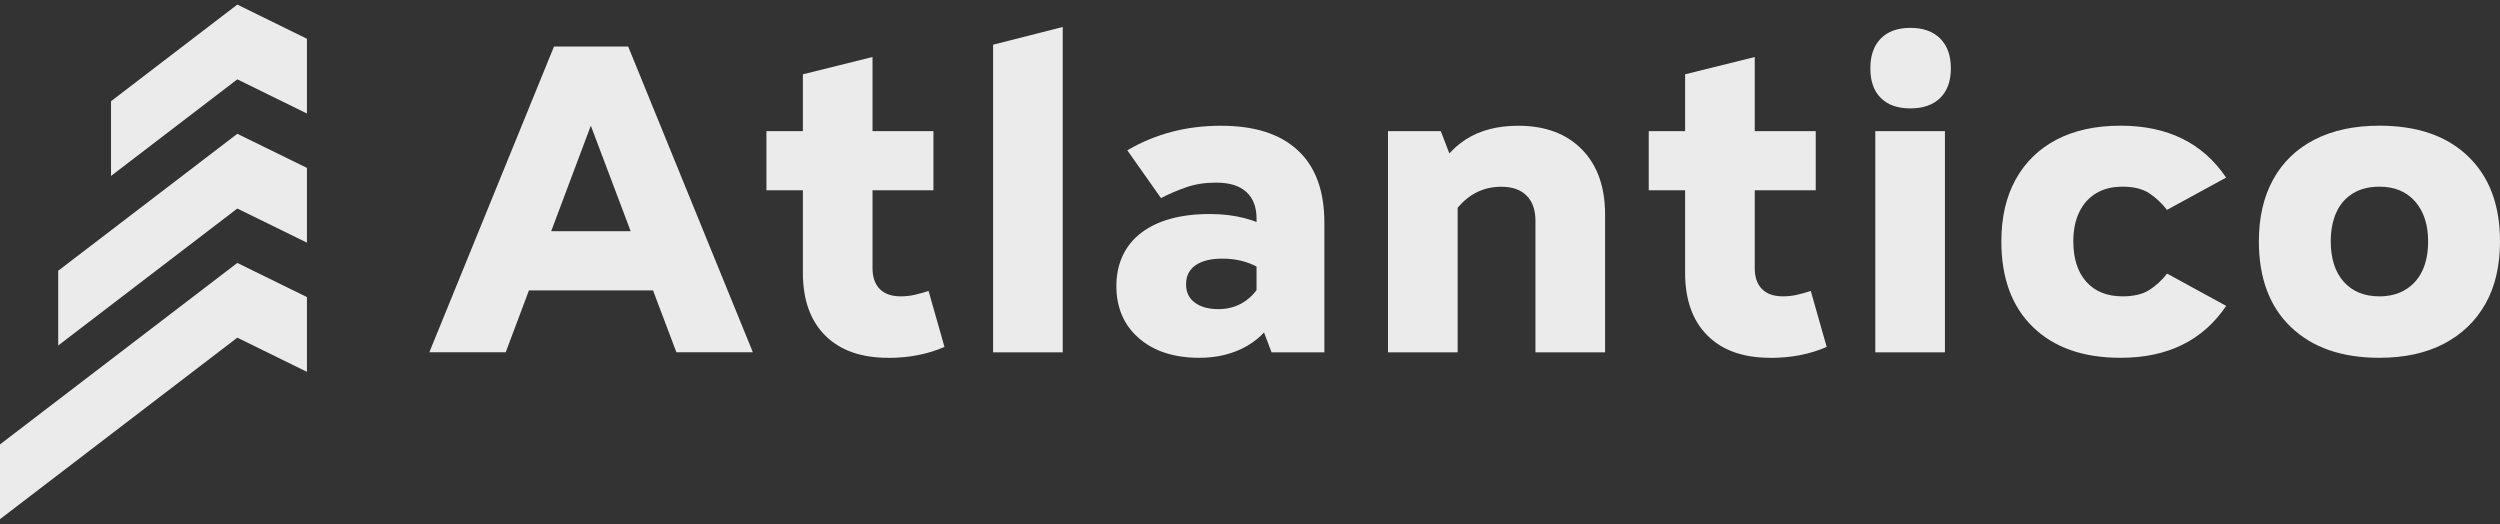 <svg width="143" height="30" viewBox="0 0 143 30" fill="none" xmlns="http://www.w3.org/2000/svg">
<rect x="0" y="0" width="143" height="30" fill="#333333" stroke="none"/>
<path d="M17.557 21.27L13.574 19.314L0 29.696V25.42L13.574 15.039L17.557 16.994V21.27Z" fill="white" fill-opacity="0.9"/>
<path d="M24.557 20.152L31.689 2.66H35.931L43.063 20.148H38.689L33.795 7.189L28.927 20.148H24.552L24.557 20.152ZM29.373 16.612V13.226H38.272V16.612H29.373Z" fill="white" fill-opacity="0.9"/>
<path d="M43.841 10.884V7.502H53.393V10.884H43.841ZM50.793 20.466C49.251 20.466 48.052 20.041 47.201 19.19C46.35 18.339 45.925 17.145 45.925 15.598V4.25L49.908 3.261V15.336C49.908 15.856 50.046 16.255 50.325 16.535C50.604 16.814 51.004 16.951 51.524 16.951C51.803 16.951 52.069 16.921 52.332 16.861C52.594 16.801 52.852 16.728 53.114 16.642L54.025 19.843C53.071 20.26 51.996 20.471 50.798 20.471L50.793 20.466Z" fill="white" fill-opacity="0.9"/>
<path d="M56.805 20.152V2.557L60.788 1.543V20.152H56.805Z" fill="white" fill-opacity="0.9"/>
<path d="M68.595 20.466C67.156 20.466 66.004 20.092 65.145 19.345C64.285 18.597 63.856 17.6 63.856 16.354C63.856 15.108 64.329 14.042 65.274 13.32C66.219 12.599 67.534 12.242 69.218 12.242C70.623 12.242 71.839 12.556 72.862 13.179L71.951 15.288C71.362 14.958 70.684 14.794 69.923 14.794C69.261 14.794 68.75 14.919 68.389 15.172C68.024 15.422 67.843 15.783 67.843 16.251C67.843 16.719 68.007 17.054 68.338 17.304C68.668 17.553 69.12 17.682 69.691 17.682C70.159 17.682 70.585 17.583 70.967 17.381C71.35 17.179 71.68 16.883 71.955 16.483L73.103 17.811C72.703 18.679 72.114 19.336 71.332 19.787C70.55 20.238 69.639 20.466 68.6 20.466H68.595ZM72.733 20.152L71.874 17.888V12.5C71.874 11.842 71.68 11.335 71.289 10.979C70.898 10.622 70.323 10.446 69.558 10.446C68.935 10.446 68.368 10.532 67.865 10.708C67.362 10.88 66.876 11.09 66.408 11.331L64.483 8.598C66.077 7.661 67.856 7.193 69.82 7.193C71.784 7.193 73.219 7.661 74.233 8.598C75.247 9.535 75.754 10.914 75.754 12.736V20.152H72.733Z" fill="white" fill-opacity="0.9"/>
<path d="M79.393 20.152V7.502H82.414L83.377 10.003V20.152H79.393ZM87.828 20.152V12.633C87.828 12.01 87.661 11.529 87.321 11.189C86.982 10.85 86.5 10.682 85.877 10.682C84.838 10.682 83.978 11.116 83.299 11.984L81.946 10.317C82.848 8.233 84.481 7.193 86.84 7.193C88.382 7.193 89.598 7.644 90.484 8.547C91.369 9.449 91.811 10.691 91.811 12.268V20.152H87.828Z" fill="white" fill-opacity="0.9"/>
<path d="M94.308 10.884V7.502H103.86V10.884H94.308ZM101.256 20.466C99.713 20.466 98.514 20.041 97.664 19.19C96.813 18.339 96.388 17.145 96.388 15.598V4.25L100.371 3.261V15.336C100.371 15.856 100.508 16.255 100.787 16.535C101.067 16.814 101.462 16.951 101.986 16.951C102.266 16.951 102.532 16.921 102.794 16.861C103.056 16.801 103.314 16.728 103.576 16.642L104.487 19.843C103.533 20.26 102.459 20.471 101.26 20.471L101.256 20.466Z" fill="white" fill-opacity="0.9"/>
<path d="M109.274 6.2C108.543 6.2 107.98 6.003 107.581 5.603C107.181 5.204 106.984 4.641 106.984 3.91C106.984 3.18 107.181 2.613 107.581 2.204C107.98 1.796 108.543 1.594 109.274 1.594C110.004 1.594 110.571 1.796 110.98 2.204C111.388 2.613 111.59 3.18 111.59 3.91C111.59 4.641 111.384 5.204 110.98 5.603C110.571 6.003 110.004 6.2 109.274 6.2ZM107.267 20.152V7.502H111.25V20.152H107.267Z" fill="white" fill-opacity="0.9"/>
<path d="M121.296 20.466C119.161 20.466 117.494 19.882 116.286 18.709C115.079 17.54 114.477 15.903 114.477 13.802C114.477 12.431 114.752 11.249 115.298 10.261C115.844 9.273 116.626 8.512 117.64 7.984C118.654 7.455 119.874 7.189 121.296 7.189C123.986 7.189 125.997 8.177 127.334 10.158L123.952 12.005C123.655 11.623 123.32 11.309 122.938 11.056C122.555 10.802 122.044 10.678 121.404 10.678C120.815 10.678 120.313 10.802 119.896 11.056C119.479 11.309 119.157 11.666 118.933 12.134C118.705 12.603 118.594 13.157 118.594 13.802C118.594 14.79 118.843 15.563 119.337 16.118C119.831 16.672 120.523 16.951 121.408 16.951C122.048 16.951 122.56 16.831 122.942 16.586C123.325 16.341 123.664 16.032 123.956 15.649L127.338 17.497C126.002 19.474 123.991 20.466 121.301 20.466H121.296Z" fill="white" fill-opacity="0.9"/>
<path d="M136.104 20.466C133.951 20.466 132.266 19.882 131.042 18.709C129.817 17.54 129.207 15.903 129.207 13.802C129.207 12.431 129.482 11.249 130.028 10.261C130.573 9.273 131.364 8.512 132.395 7.984C133.427 7.455 134.664 7.189 136.104 7.189C138.273 7.189 139.962 7.773 141.178 8.946C142.394 10.115 143 11.735 143 13.802C143 15.207 142.721 16.401 142.166 17.381C141.612 18.361 140.821 19.121 139.799 19.658C138.776 20.195 137.543 20.466 136.104 20.466ZM136.104 16.951C136.675 16.951 137.169 16.827 137.586 16.573C138.003 16.324 138.325 15.967 138.548 15.508C138.772 15.048 138.888 14.48 138.888 13.802C138.888 12.848 138.639 12.087 138.145 11.524C137.65 10.961 136.967 10.678 136.104 10.678C135.515 10.678 135.012 10.802 134.595 11.056C134.179 11.309 133.861 11.666 133.646 12.134C133.431 12.603 133.319 13.157 133.319 13.802C133.319 14.79 133.568 15.563 134.062 16.118C134.557 16.672 135.236 16.951 136.104 16.951Z" fill="white" fill-opacity="0.9"/>
<path d="M13.574 7.653L3.33 15.486V19.761L13.574 11.928L17.557 13.879V9.604L13.574 7.653Z" fill="white" fill-opacity="0.9"/>
<path d="M13.574 0.262L6.351 5.788V10.063L13.574 4.538L17.557 6.493V2.217L13.574 0.262Z" fill="white" fill-opacity="0.9"/>
</svg>
